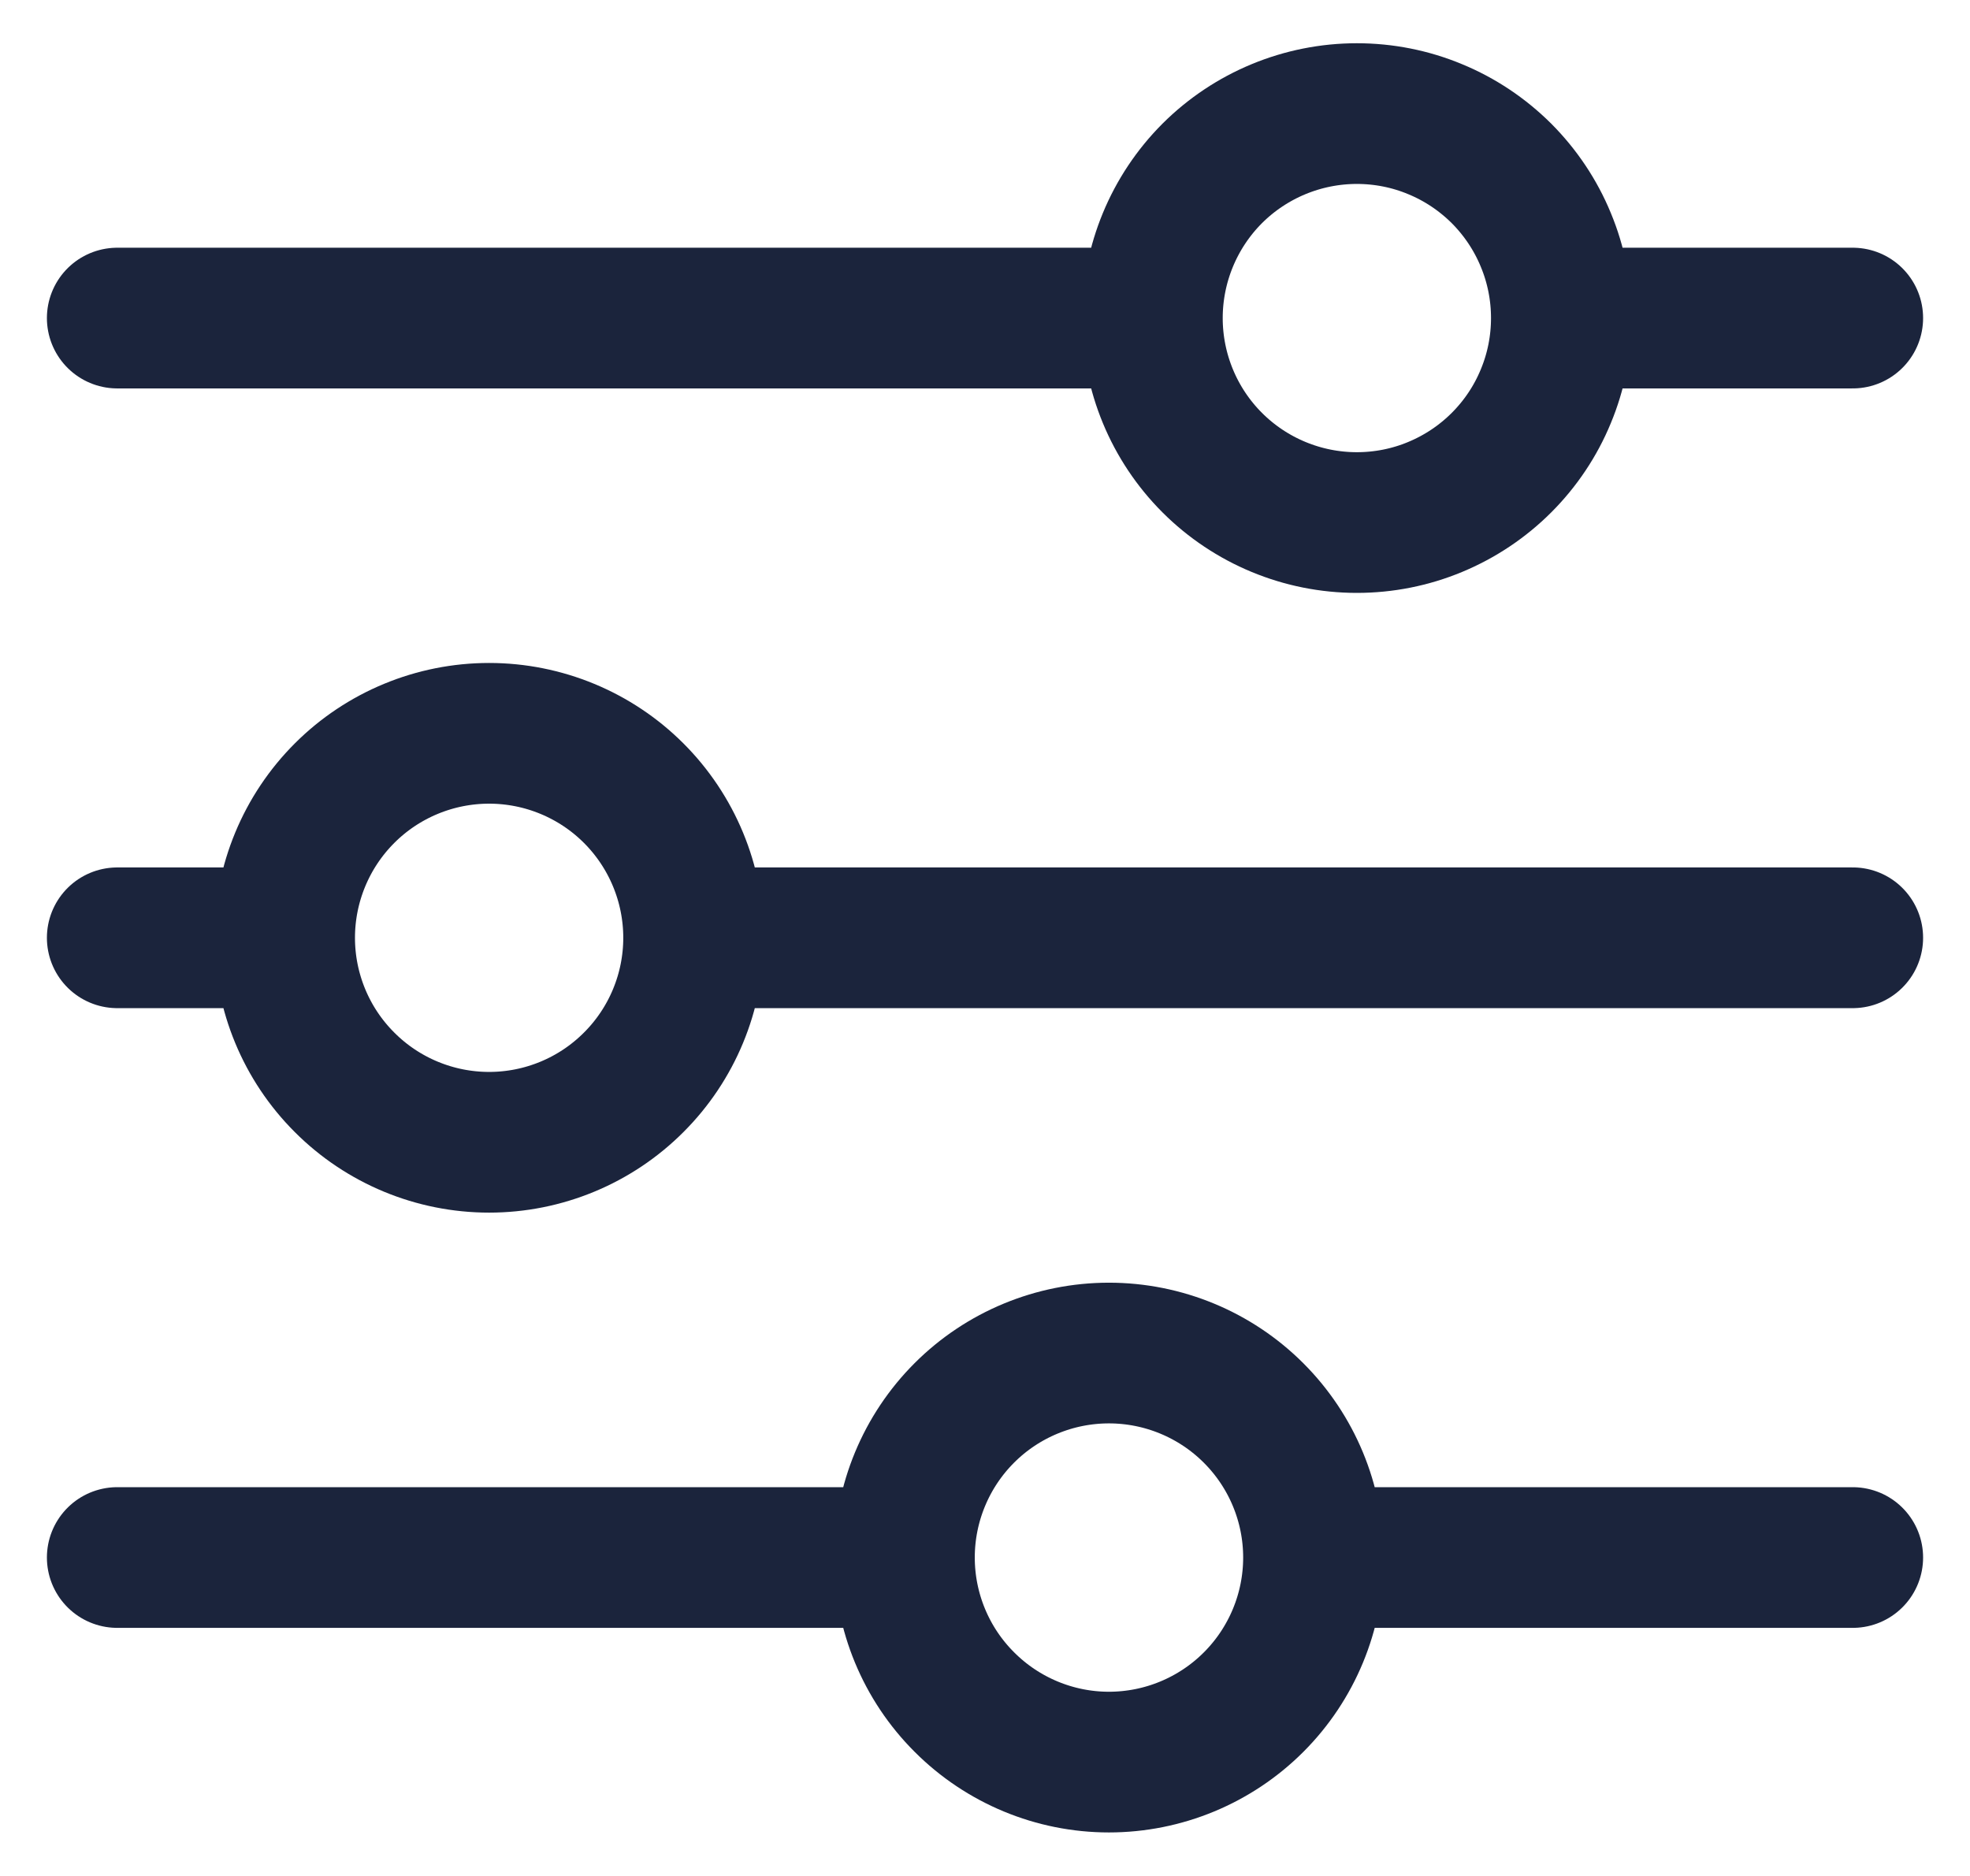 <svg width="21" height="20" viewBox="0 0 21 20" fill="none" xmlns="http://www.w3.org/2000/svg">
<path d="M19.75 9.998H7.395M3.034 9.998H1.25M3.034 9.998C3.034 9.42 3.264 8.865 3.673 8.456C4.081 8.048 4.636 7.818 5.214 7.818C5.792 7.818 6.347 8.048 6.755 8.456C7.164 8.865 7.394 9.42 7.394 9.998C7.394 10.576 7.164 11.131 6.755 11.539C6.347 11.948 5.792 12.178 5.214 12.178C4.636 12.178 4.081 11.948 3.673 11.539C3.264 11.131 3.034 10.576 3.034 9.998ZM19.75 16.605H14.002M14.002 16.605C14.002 17.183 13.772 17.738 13.363 18.147C12.954 18.556 12.399 18.786 11.821 18.786C11.243 18.786 10.688 18.555 10.28 18.146C9.871 17.738 9.641 17.183 9.641 16.605M14.002 16.605C14.002 16.027 13.772 15.473 13.363 15.064C12.954 14.655 12.399 14.425 11.821 14.425C11.243 14.425 10.688 14.655 10.28 15.063C9.871 15.472 9.641 16.027 9.641 16.605M9.641 16.605H1.25M19.75 3.391H16.645M12.284 3.391H1.25M12.284 3.391C12.284 2.813 12.514 2.258 12.922 1.849C13.331 1.441 13.886 1.211 14.464 1.211C14.75 1.211 15.034 1.267 15.298 1.377C15.563 1.486 15.803 1.647 16.006 1.849C16.208 2.052 16.369 2.292 16.478 2.557C16.588 2.821 16.644 3.105 16.644 3.391C16.644 3.677 16.588 3.961 16.478 4.225C16.369 4.49 16.208 4.73 16.006 4.932C15.803 5.135 15.563 5.295 15.298 5.405C15.034 5.515 14.75 5.571 14.464 5.571C13.886 5.571 13.331 5.341 12.922 4.932C12.514 4.524 12.284 3.969 12.284 3.391Z" stroke="#1B243C" stroke-width="1.5" stroke-miterlimit="10" stroke-linecap="round"/>
</svg>
